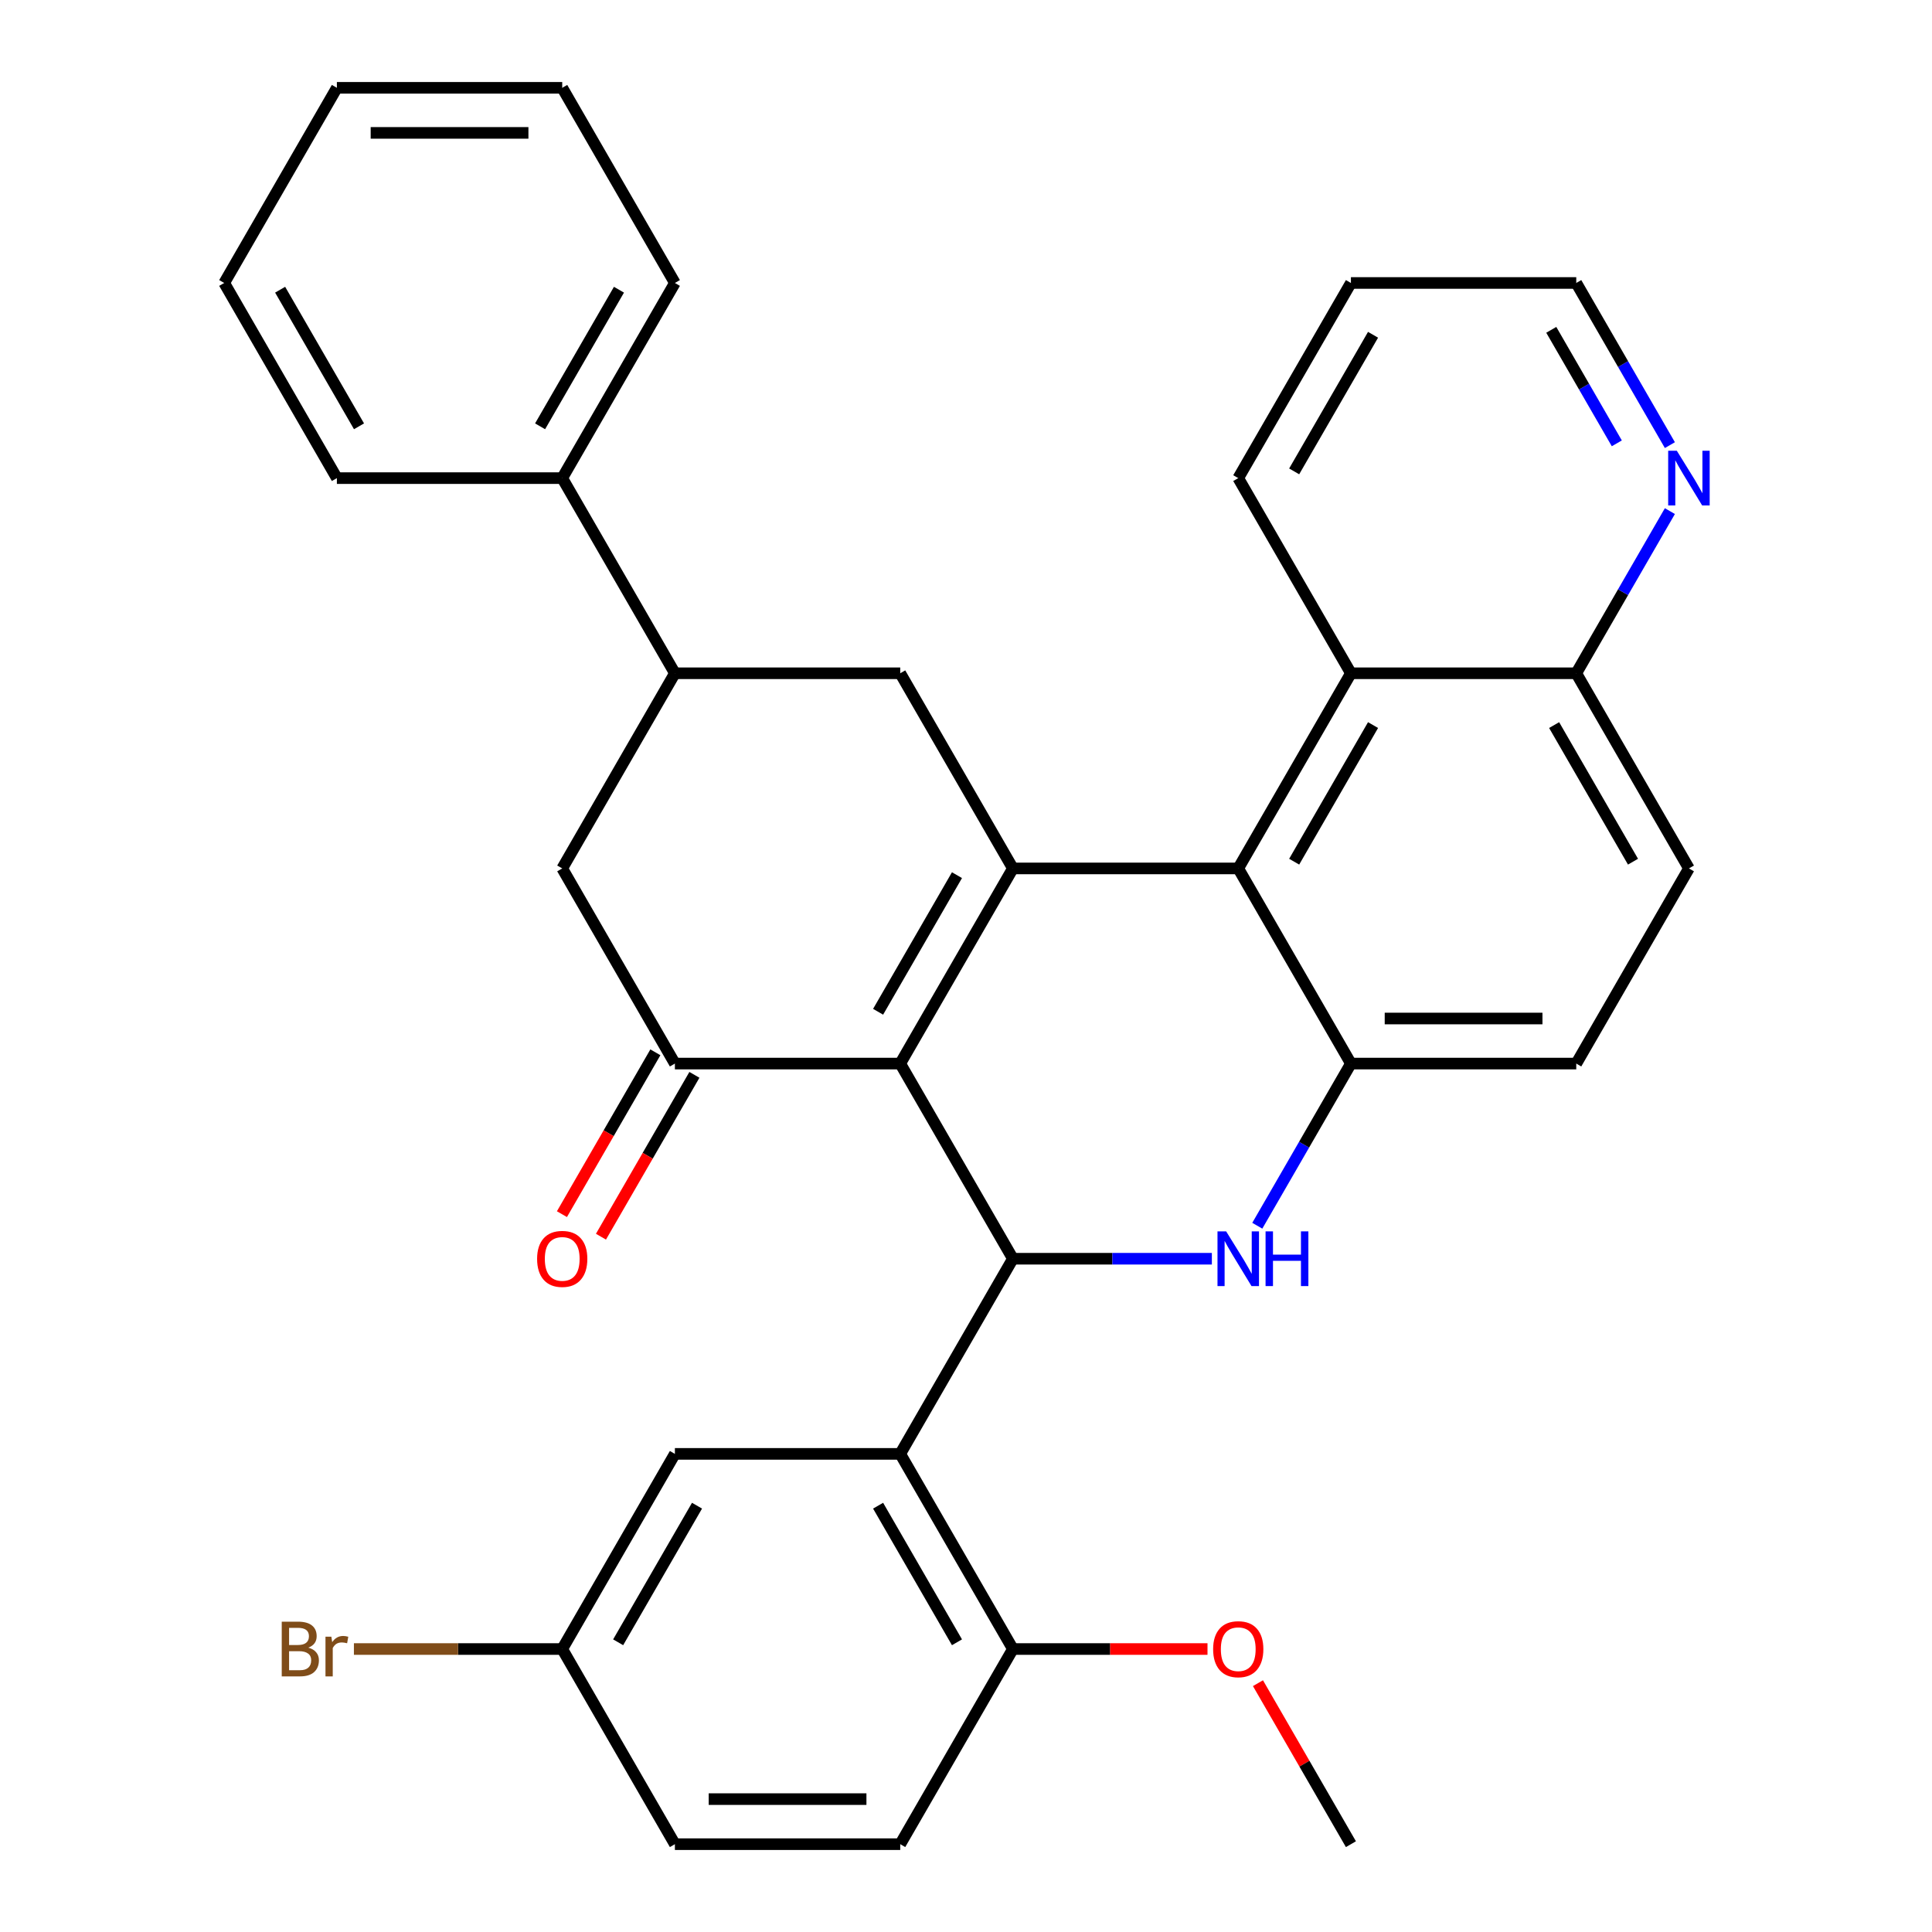 <?xml version='1.0' encoding='iso-8859-1'?>
<svg version='1.1' baseProfile='full'
              xmlns='http://www.w3.org/2000/svg'
                      xmlns:rdkit='http://www.rdkit.org/xml'
                      xmlns:xlink='http://www.w3.org/1999/xlink'
                  xml:space='preserve'
width='1000px' height='1000px' viewBox='0 0 1000 1000'>
<!-- END OF HEADER -->
<rect style='opacity:1.0;fill:#FFFFFF;stroke:none' width='1000' height='1000' x='0' y='0'> </rect>
<path class='bond-0' d='M 465.959,550.505 L 524.277,449.495' style='fill:none;fill-rule:evenodd;stroke:#000000;stroke-width:6px;stroke-linecap:butt;stroke-linejoin:miter;stroke-opacity:1' />
<path class='bond-0' d='M 454.505,523.69 L 495.328,452.983' style='fill:none;fill-rule:evenodd;stroke:#000000;stroke-width:6px;stroke-linecap:butt;stroke-linejoin:miter;stroke-opacity:1' />
<path class='bond-1' d='M 465.959,550.505 L 524.277,651.515' style='fill:none;fill-rule:evenodd;stroke:#000000;stroke-width:6px;stroke-linecap:butt;stroke-linejoin:miter;stroke-opacity:1' />
<path class='bond-4' d='M 465.959,550.505 L 349.323,550.505' style='fill:none;fill-rule:evenodd;stroke:#000000;stroke-width:6px;stroke-linecap:butt;stroke-linejoin:miter;stroke-opacity:1' />
<path class='bond-3' d='M 524.277,449.495 L 640.914,449.495' style='fill:none;fill-rule:evenodd;stroke:#000000;stroke-width:6px;stroke-linecap:butt;stroke-linejoin:miter;stroke-opacity:1' />
<path class='bond-7' d='M 524.277,449.495 L 465.959,348.485' style='fill:none;fill-rule:evenodd;stroke:#000000;stroke-width:6px;stroke-linecap:butt;stroke-linejoin:miter;stroke-opacity:1' />
<path class='bond-2' d='M 524.277,651.515 L 575.768,651.515' style='fill:none;fill-rule:evenodd;stroke:#000000;stroke-width:6px;stroke-linecap:butt;stroke-linejoin:miter;stroke-opacity:1' />
<path class='bond-2' d='M 575.768,651.515 L 627.258,651.515' style='fill:none;fill-rule:evenodd;stroke:#0000FF;stroke-width:6px;stroke-linecap:butt;stroke-linejoin:miter;stroke-opacity:1' />
<path class='bond-6' d='M 524.277,651.515 L 465.959,752.525' style='fill:none;fill-rule:evenodd;stroke:#000000;stroke-width:6px;stroke-linecap:butt;stroke-linejoin:miter;stroke-opacity:1' />
<path class='bond-5' d='M 650.772,634.439 L 675.002,592.472' style='fill:none;fill-rule:evenodd;stroke:#0000FF;stroke-width:6px;stroke-linecap:butt;stroke-linejoin:miter;stroke-opacity:1' />
<path class='bond-5' d='M 675.002,592.472 L 699.232,550.505' style='fill:none;fill-rule:evenodd;stroke:#000000;stroke-width:6px;stroke-linecap:butt;stroke-linejoin:miter;stroke-opacity:1' />
<path class='bond-9' d='M 640.914,449.495 L 699.232,348.485' style='fill:none;fill-rule:evenodd;stroke:#000000;stroke-width:6px;stroke-linecap:butt;stroke-linejoin:miter;stroke-opacity:1' />
<path class='bond-9' d='M 669.863,446.007 L 710.686,375.3' style='fill:none;fill-rule:evenodd;stroke:#000000;stroke-width:6px;stroke-linecap:butt;stroke-linejoin:miter;stroke-opacity:1' />
<path class='bond-34' d='M 640.914,449.495 L 699.232,550.505' style='fill:none;fill-rule:evenodd;stroke:#000000;stroke-width:6px;stroke-linecap:butt;stroke-linejoin:miter;stroke-opacity:1' />
<path class='bond-10' d='M 349.323,550.505 L 291.004,449.495' style='fill:none;fill-rule:evenodd;stroke:#000000;stroke-width:6px;stroke-linecap:butt;stroke-linejoin:miter;stroke-opacity:1' />
<path class='bond-13' d='M 339.222,544.673 L 315.038,586.56' style='fill:none;fill-rule:evenodd;stroke:#000000;stroke-width:6px;stroke-linecap:butt;stroke-linejoin:miter;stroke-opacity:1' />
<path class='bond-13' d='M 315.038,586.56 L 290.855,628.447' style='fill:none;fill-rule:evenodd;stroke:#FF0000;stroke-width:6px;stroke-linecap:butt;stroke-linejoin:miter;stroke-opacity:1' />
<path class='bond-13' d='M 359.424,556.337 L 335.24,598.224' style='fill:none;fill-rule:evenodd;stroke:#000000;stroke-width:6px;stroke-linecap:butt;stroke-linejoin:miter;stroke-opacity:1' />
<path class='bond-13' d='M 335.24,598.224 L 311.057,640.111' style='fill:none;fill-rule:evenodd;stroke:#FF0000;stroke-width:6px;stroke-linecap:butt;stroke-linejoin:miter;stroke-opacity:1' />
<path class='bond-15' d='M 699.232,550.505 L 815.868,550.505' style='fill:none;fill-rule:evenodd;stroke:#000000;stroke-width:6px;stroke-linecap:butt;stroke-linejoin:miter;stroke-opacity:1' />
<path class='bond-15' d='M 716.727,527.178 L 798.373,527.178' style='fill:none;fill-rule:evenodd;stroke:#000000;stroke-width:6px;stroke-linecap:butt;stroke-linejoin:miter;stroke-opacity:1' />
<path class='bond-11' d='M 465.959,752.525 L 524.277,853.535' style='fill:none;fill-rule:evenodd;stroke:#000000;stroke-width:6px;stroke-linecap:butt;stroke-linejoin:miter;stroke-opacity:1' />
<path class='bond-11' d='M 454.505,779.34 L 495.328,850.047' style='fill:none;fill-rule:evenodd;stroke:#000000;stroke-width:6px;stroke-linecap:butt;stroke-linejoin:miter;stroke-opacity:1' />
<path class='bond-12' d='M 465.959,752.525 L 349.323,752.525' style='fill:none;fill-rule:evenodd;stroke:#000000;stroke-width:6px;stroke-linecap:butt;stroke-linejoin:miter;stroke-opacity:1' />
<path class='bond-33' d='M 465.959,348.485 L 349.323,348.485' style='fill:none;fill-rule:evenodd;stroke:#000000;stroke-width:6px;stroke-linecap:butt;stroke-linejoin:miter;stroke-opacity:1' />
<path class='bond-8' d='M 349.323,348.485 L 291.004,449.495' style='fill:none;fill-rule:evenodd;stroke:#000000;stroke-width:6px;stroke-linecap:butt;stroke-linejoin:miter;stroke-opacity:1' />
<path class='bond-17' d='M 349.323,348.485 L 291.004,247.475' style='fill:none;fill-rule:evenodd;stroke:#000000;stroke-width:6px;stroke-linecap:butt;stroke-linejoin:miter;stroke-opacity:1' />
<path class='bond-14' d='M 699.232,348.485 L 815.868,348.485' style='fill:none;fill-rule:evenodd;stroke:#000000;stroke-width:6px;stroke-linecap:butt;stroke-linejoin:miter;stroke-opacity:1' />
<path class='bond-24' d='M 699.232,348.485 L 640.914,247.475' style='fill:none;fill-rule:evenodd;stroke:#000000;stroke-width:6px;stroke-linecap:butt;stroke-linejoin:miter;stroke-opacity:1' />
<path class='bond-19' d='M 524.277,853.535 L 465.959,954.545' style='fill:none;fill-rule:evenodd;stroke:#000000;stroke-width:6px;stroke-linecap:butt;stroke-linejoin:miter;stroke-opacity:1' />
<path class='bond-23' d='M 524.277,853.535 L 574.638,853.535' style='fill:none;fill-rule:evenodd;stroke:#000000;stroke-width:6px;stroke-linecap:butt;stroke-linejoin:miter;stroke-opacity:1' />
<path class='bond-23' d='M 574.638,853.535 L 624.998,853.535' style='fill:none;fill-rule:evenodd;stroke:#FF0000;stroke-width:6px;stroke-linecap:butt;stroke-linejoin:miter;stroke-opacity:1' />
<path class='bond-20' d='M 349.323,752.525 L 291.004,853.535' style='fill:none;fill-rule:evenodd;stroke:#000000;stroke-width:6px;stroke-linecap:butt;stroke-linejoin:miter;stroke-opacity:1' />
<path class='bond-20' d='M 360.777,779.34 L 319.954,850.047' style='fill:none;fill-rule:evenodd;stroke:#000000;stroke-width:6px;stroke-linecap:butt;stroke-linejoin:miter;stroke-opacity:1' />
<path class='bond-16' d='M 815.868,348.485 L 840.098,306.518' style='fill:none;fill-rule:evenodd;stroke:#000000;stroke-width:6px;stroke-linecap:butt;stroke-linejoin:miter;stroke-opacity:1' />
<path class='bond-16' d='M 840.098,306.518 L 864.328,264.551' style='fill:none;fill-rule:evenodd;stroke:#0000FF;stroke-width:6px;stroke-linecap:butt;stroke-linejoin:miter;stroke-opacity:1' />
<path class='bond-36' d='M 815.868,348.485 L 874.187,449.495' style='fill:none;fill-rule:evenodd;stroke:#000000;stroke-width:6px;stroke-linecap:butt;stroke-linejoin:miter;stroke-opacity:1' />
<path class='bond-36' d='M 804.414,375.3 L 845.237,446.007' style='fill:none;fill-rule:evenodd;stroke:#000000;stroke-width:6px;stroke-linecap:butt;stroke-linejoin:miter;stroke-opacity:1' />
<path class='bond-18' d='M 815.868,550.505 L 874.187,449.495' style='fill:none;fill-rule:evenodd;stroke:#000000;stroke-width:6px;stroke-linecap:butt;stroke-linejoin:miter;stroke-opacity:1' />
<path class='bond-37' d='M 864.328,230.399 L 840.098,188.432' style='fill:none;fill-rule:evenodd;stroke:#0000FF;stroke-width:6px;stroke-linecap:butt;stroke-linejoin:miter;stroke-opacity:1' />
<path class='bond-37' d='M 840.098,188.432 L 815.868,146.465' style='fill:none;fill-rule:evenodd;stroke:#000000;stroke-width:6px;stroke-linecap:butt;stroke-linejoin:miter;stroke-opacity:1' />
<path class='bond-37' d='M 836.857,229.472 L 819.896,200.095' style='fill:none;fill-rule:evenodd;stroke:#0000FF;stroke-width:6px;stroke-linecap:butt;stroke-linejoin:miter;stroke-opacity:1' />
<path class='bond-37' d='M 819.896,200.095 L 802.935,170.718' style='fill:none;fill-rule:evenodd;stroke:#000000;stroke-width:6px;stroke-linecap:butt;stroke-linejoin:miter;stroke-opacity:1' />
<path class='bond-26' d='M 291.004,247.475 L 349.323,146.465' style='fill:none;fill-rule:evenodd;stroke:#000000;stroke-width:6px;stroke-linecap:butt;stroke-linejoin:miter;stroke-opacity:1' />
<path class='bond-26' d='M 279.55,220.66 L 320.373,149.953' style='fill:none;fill-rule:evenodd;stroke:#000000;stroke-width:6px;stroke-linecap:butt;stroke-linejoin:miter;stroke-opacity:1' />
<path class='bond-27' d='M 291.004,247.475 L 174.368,247.475' style='fill:none;fill-rule:evenodd;stroke:#000000;stroke-width:6px;stroke-linecap:butt;stroke-linejoin:miter;stroke-opacity:1' />
<path class='bond-35' d='M 465.959,954.545 L 349.323,954.545' style='fill:none;fill-rule:evenodd;stroke:#000000;stroke-width:6px;stroke-linecap:butt;stroke-linejoin:miter;stroke-opacity:1' />
<path class='bond-35' d='M 448.464,931.218 L 366.818,931.218' style='fill:none;fill-rule:evenodd;stroke:#000000;stroke-width:6px;stroke-linecap:butt;stroke-linejoin:miter;stroke-opacity:1' />
<path class='bond-21' d='M 291.004,853.535 L 349.323,954.545' style='fill:none;fill-rule:evenodd;stroke:#000000;stroke-width:6px;stroke-linecap:butt;stroke-linejoin:miter;stroke-opacity:1' />
<path class='bond-22' d='M 291.004,853.535 L 237.094,853.535' style='fill:none;fill-rule:evenodd;stroke:#000000;stroke-width:6px;stroke-linecap:butt;stroke-linejoin:miter;stroke-opacity:1' />
<path class='bond-22' d='M 237.094,853.535 L 183.184,853.535' style='fill:none;fill-rule:evenodd;stroke:#7F4C19;stroke-width:6px;stroke-linecap:butt;stroke-linejoin:miter;stroke-opacity:1' />
<path class='bond-28' d='M 651.119,871.211 L 675.175,912.878' style='fill:none;fill-rule:evenodd;stroke:#FF0000;stroke-width:6px;stroke-linecap:butt;stroke-linejoin:miter;stroke-opacity:1' />
<path class='bond-28' d='M 675.175,912.878 L 699.232,954.545' style='fill:none;fill-rule:evenodd;stroke:#000000;stroke-width:6px;stroke-linecap:butt;stroke-linejoin:miter;stroke-opacity:1' />
<path class='bond-29' d='M 640.914,247.475 L 699.232,146.465' style='fill:none;fill-rule:evenodd;stroke:#000000;stroke-width:6px;stroke-linecap:butt;stroke-linejoin:miter;stroke-opacity:1' />
<path class='bond-29' d='M 669.863,243.987 L 710.686,173.28' style='fill:none;fill-rule:evenodd;stroke:#000000;stroke-width:6px;stroke-linecap:butt;stroke-linejoin:miter;stroke-opacity:1' />
<path class='bond-25' d='M 815.868,146.465 L 699.232,146.465' style='fill:none;fill-rule:evenodd;stroke:#000000;stroke-width:6px;stroke-linecap:butt;stroke-linejoin:miter;stroke-opacity:1' />
<path class='bond-30' d='M 349.323,146.465 L 291.004,45.455' style='fill:none;fill-rule:evenodd;stroke:#000000;stroke-width:6px;stroke-linecap:butt;stroke-linejoin:miter;stroke-opacity:1' />
<path class='bond-31' d='M 174.368,247.475 L 116.05,146.465' style='fill:none;fill-rule:evenodd;stroke:#000000;stroke-width:6px;stroke-linecap:butt;stroke-linejoin:miter;stroke-opacity:1' />
<path class='bond-31' d='M 185.822,220.66 L 145,149.953' style='fill:none;fill-rule:evenodd;stroke:#000000;stroke-width:6px;stroke-linecap:butt;stroke-linejoin:miter;stroke-opacity:1' />
<path class='bond-38' d='M 291.004,45.455 L 174.368,45.455' style='fill:none;fill-rule:evenodd;stroke:#000000;stroke-width:6px;stroke-linecap:butt;stroke-linejoin:miter;stroke-opacity:1' />
<path class='bond-38' d='M 273.509,68.782 L 191.863,68.782' style='fill:none;fill-rule:evenodd;stroke:#000000;stroke-width:6px;stroke-linecap:butt;stroke-linejoin:miter;stroke-opacity:1' />
<path class='bond-32' d='M 116.05,146.465 L 174.368,45.455' style='fill:none;fill-rule:evenodd;stroke:#000000;stroke-width:6px;stroke-linecap:butt;stroke-linejoin:miter;stroke-opacity:1' />
<path  class='atom-3' d='M 634.654 637.355
L 643.934 652.355
Q 644.854 653.835, 646.334 656.515
Q 647.814 659.195, 647.894 659.355
L 647.894 637.355
L 651.654 637.355
L 651.654 665.675
L 647.774 665.675
L 637.814 649.275
Q 636.654 647.355, 635.414 645.155
Q 634.214 642.955, 633.854 642.275
L 633.854 665.675
L 630.174 665.675
L 630.174 637.355
L 634.654 637.355
' fill='#0000FF'/>
<path  class='atom-3' d='M 655.054 637.355
L 658.894 637.355
L 658.894 649.395
L 673.374 649.395
L 673.374 637.355
L 677.214 637.355
L 677.214 665.675
L 673.374 665.675
L 673.374 652.595
L 658.894 652.595
L 658.894 665.675
L 655.054 665.675
L 655.054 637.355
' fill='#0000FF'/>
<path  class='atom-14' d='M 278.004 651.595
Q 278.004 644.795, 281.364 640.995
Q 284.724 637.195, 291.004 637.195
Q 297.284 637.195, 300.644 640.995
Q 304.004 644.795, 304.004 651.595
Q 304.004 658.475, 300.604 662.395
Q 297.204 666.275, 291.004 666.275
Q 284.764 666.275, 281.364 662.395
Q 278.004 658.515, 278.004 651.595
M 291.004 663.075
Q 295.324 663.075, 297.644 660.195
Q 300.004 657.275, 300.004 651.595
Q 300.004 646.035, 297.644 643.235
Q 295.324 640.395, 291.004 640.395
Q 286.684 640.395, 284.324 643.195
Q 282.004 645.995, 282.004 651.595
Q 282.004 657.315, 284.324 660.195
Q 286.684 663.075, 291.004 663.075
' fill='#FF0000'/>
<path  class='atom-17' d='M 867.927 233.315
L 877.207 248.315
Q 878.127 249.795, 879.607 252.475
Q 881.087 255.155, 881.167 255.315
L 881.167 233.315
L 884.927 233.315
L 884.927 261.635
L 881.047 261.635
L 871.087 245.235
Q 869.927 243.315, 868.687 241.115
Q 867.487 238.915, 867.127 238.235
L 867.127 261.635
L 863.447 261.635
L 863.447 233.315
L 867.927 233.315
' fill='#0000FF'/>
<path  class='atom-23' d='M 159.588 852.815
Q 162.308 853.575, 163.668 855.255
Q 165.068 856.895, 165.068 859.335
Q 165.068 863.255, 162.548 865.495
Q 160.068 867.695, 155.348 867.695
L 145.828 867.695
L 145.828 839.375
L 154.188 839.375
Q 159.028 839.375, 161.468 841.335
Q 163.908 843.295, 163.908 846.895
Q 163.908 851.175, 159.588 852.815
M 149.628 842.575
L 149.628 851.455
L 154.188 851.455
Q 156.988 851.455, 158.428 850.335
Q 159.908 849.175, 159.908 846.895
Q 159.908 842.575, 154.188 842.575
L 149.628 842.575
M 155.348 864.495
Q 158.108 864.495, 159.588 863.175
Q 161.068 861.855, 161.068 859.335
Q 161.068 857.015, 159.428 855.855
Q 157.828 854.655, 154.748 854.655
L 149.628 854.655
L 149.628 864.495
L 155.348 864.495
' fill='#7F4C19'/>
<path  class='atom-23' d='M 171.508 847.135
L 171.948 849.975
Q 174.108 846.775, 177.628 846.775
Q 178.748 846.775, 180.268 847.175
L 179.668 850.535
Q 177.948 850.135, 176.988 850.135
Q 175.308 850.135, 174.188 850.815
Q 173.108 851.455, 172.228 853.015
L 172.228 867.695
L 168.468 867.695
L 168.468 847.135
L 171.508 847.135
' fill='#7F4C19'/>
<path  class='atom-24' d='M 627.914 853.615
Q 627.914 846.815, 631.274 843.015
Q 634.634 839.215, 640.914 839.215
Q 647.194 839.215, 650.554 843.015
Q 653.914 846.815, 653.914 853.615
Q 653.914 860.495, 650.514 864.415
Q 647.114 868.295, 640.914 868.295
Q 634.674 868.295, 631.274 864.415
Q 627.914 860.535, 627.914 853.615
M 640.914 865.095
Q 645.234 865.095, 647.554 862.215
Q 649.914 859.295, 649.914 853.615
Q 649.914 848.055, 647.554 845.255
Q 645.234 842.415, 640.914 842.415
Q 636.594 842.415, 634.234 845.215
Q 631.914 848.015, 631.914 853.615
Q 631.914 859.335, 634.234 862.215
Q 636.594 865.095, 640.914 865.095
' fill='#FF0000'/>
</svg>
